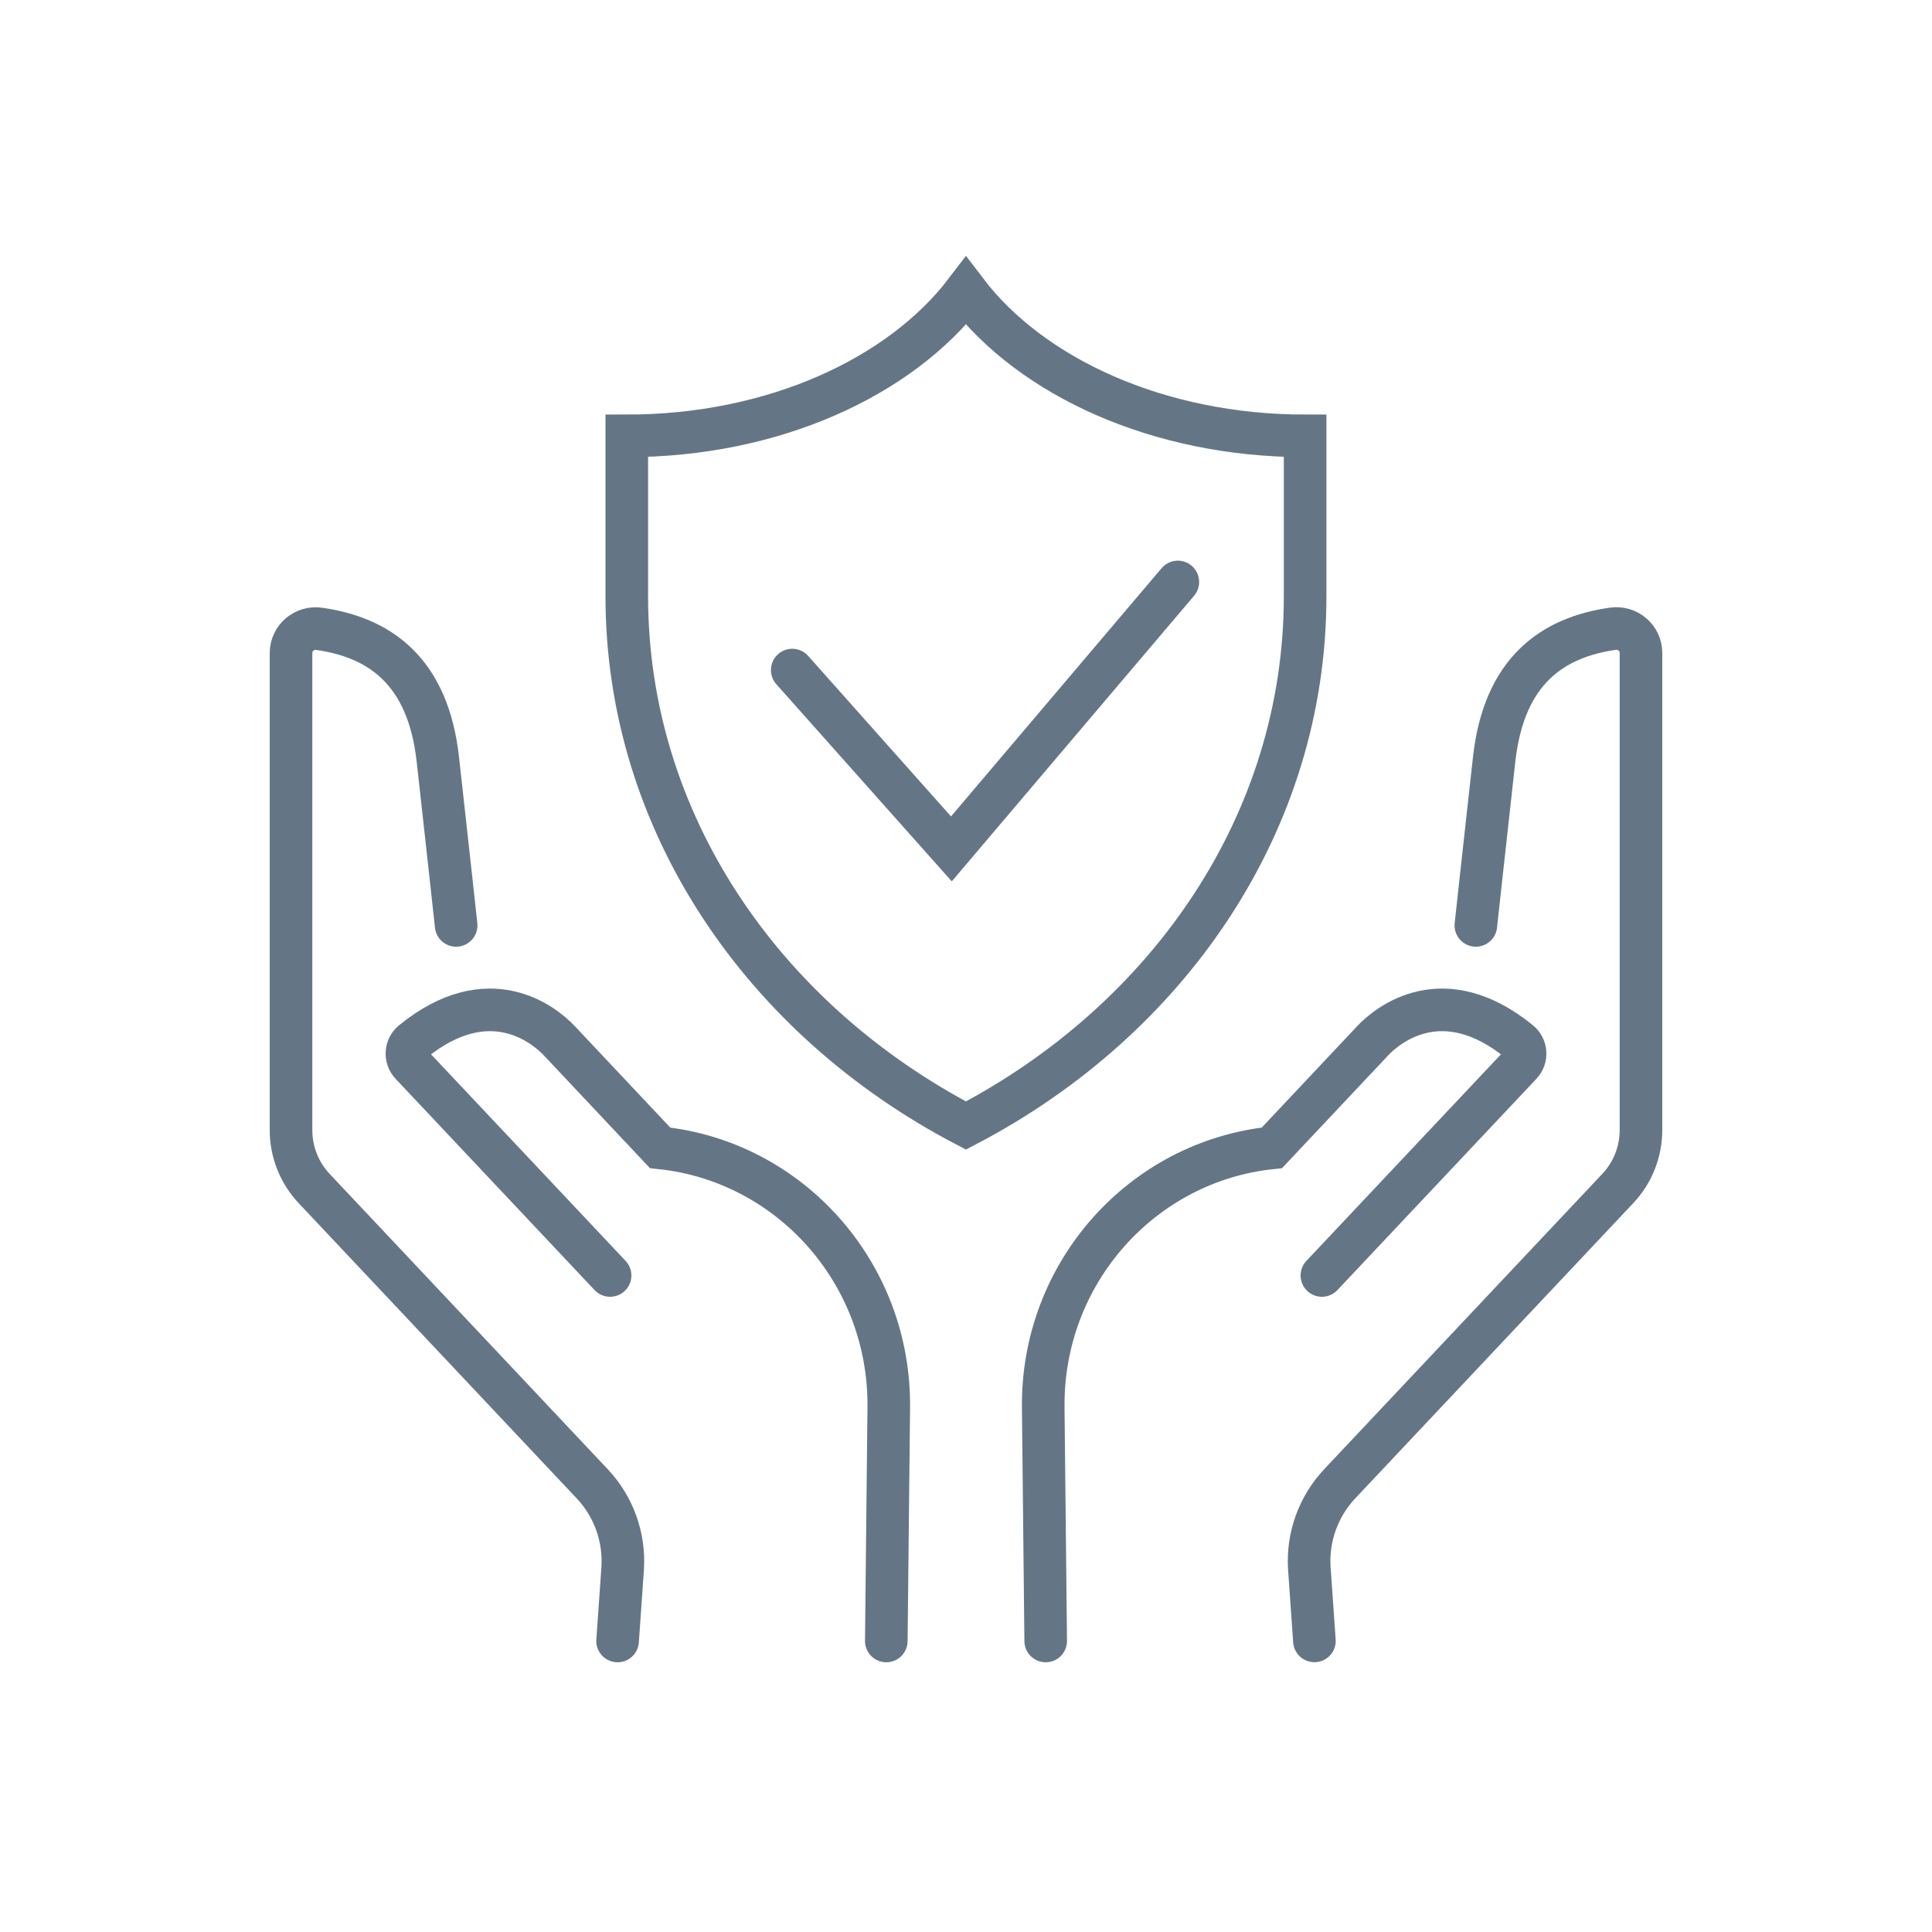 <?xml version="1.0" encoding="UTF-8"?>
<svg id="Icons_drawn" data-name="Icons drawn" xmlns="http://www.w3.org/2000/svg" viewBox="0 0 226.77 226.77">
  <defs>
    <style>
      .cls-1 {
        fill: none;
        stroke: #647686;
        stroke-linecap: round;
        stroke-miterlimit: 10;
        stroke-width: 5px;
      }
    </style>
  </defs>
  <path class="cls-1" d="M173.23,108.62s.88-8.13,2.15-19.52c1.16-10.39,6.86-14.29,13.92-15.3,1.74-.25,3.31,1.08,3.31,2.84v56c0,2.55-.97,5.01-2.73,6.87l-32.63,34.65c-2.5,2.66-3.79,6.23-3.57,9.87l.6,8.57"/>
  <path class="cls-1" d="M155.16,149.71l23.35-24.79c.72-.76.65-1.98-.16-2.64-8.96-7.3-15.45-2.01-17.23-.12l-11.83,12.57h0c-15.21,1.57-27,14.67-26.84,30.47l.29,27.41"/>
  <path class="cls-1" d="M53.54,108.62s-.88-8.13-2.15-19.51c-1.16-10.39-6.86-14.29-13.92-15.3-1.74-.25-3.31,1.08-3.31,2.84v56c0,2.55.97,5.01,2.73,6.87l32.63,34.65c2.5,2.66,3.79,6.23,3.57,9.87l-.6,8.57"/>
  <path class="cls-1" d="M71.61,149.71l-23.35-24.79c-.72-.76-.65-1.98.16-2.64,8.96-7.3,15.45-2.01,17.23-.12l11.83,12.57h0c15.21,1.57,27,14.67,26.84,30.47l-.29,27.41"/>
  <path class="cls-1" d="M73.57,70c0,26.56,16.04,49.69,39.81,62.11,23.77-12.42,39.81-35.55,39.81-62.11v-18.84c-17.17,0-32.11-6.87-39.81-17-7.71,10.13-22.64,17-39.81,17v18.84Z"/>
  <polyline class="cls-1" points="138.25 68.31 111.67 99.64 92.99 78.65"/>
</svg>